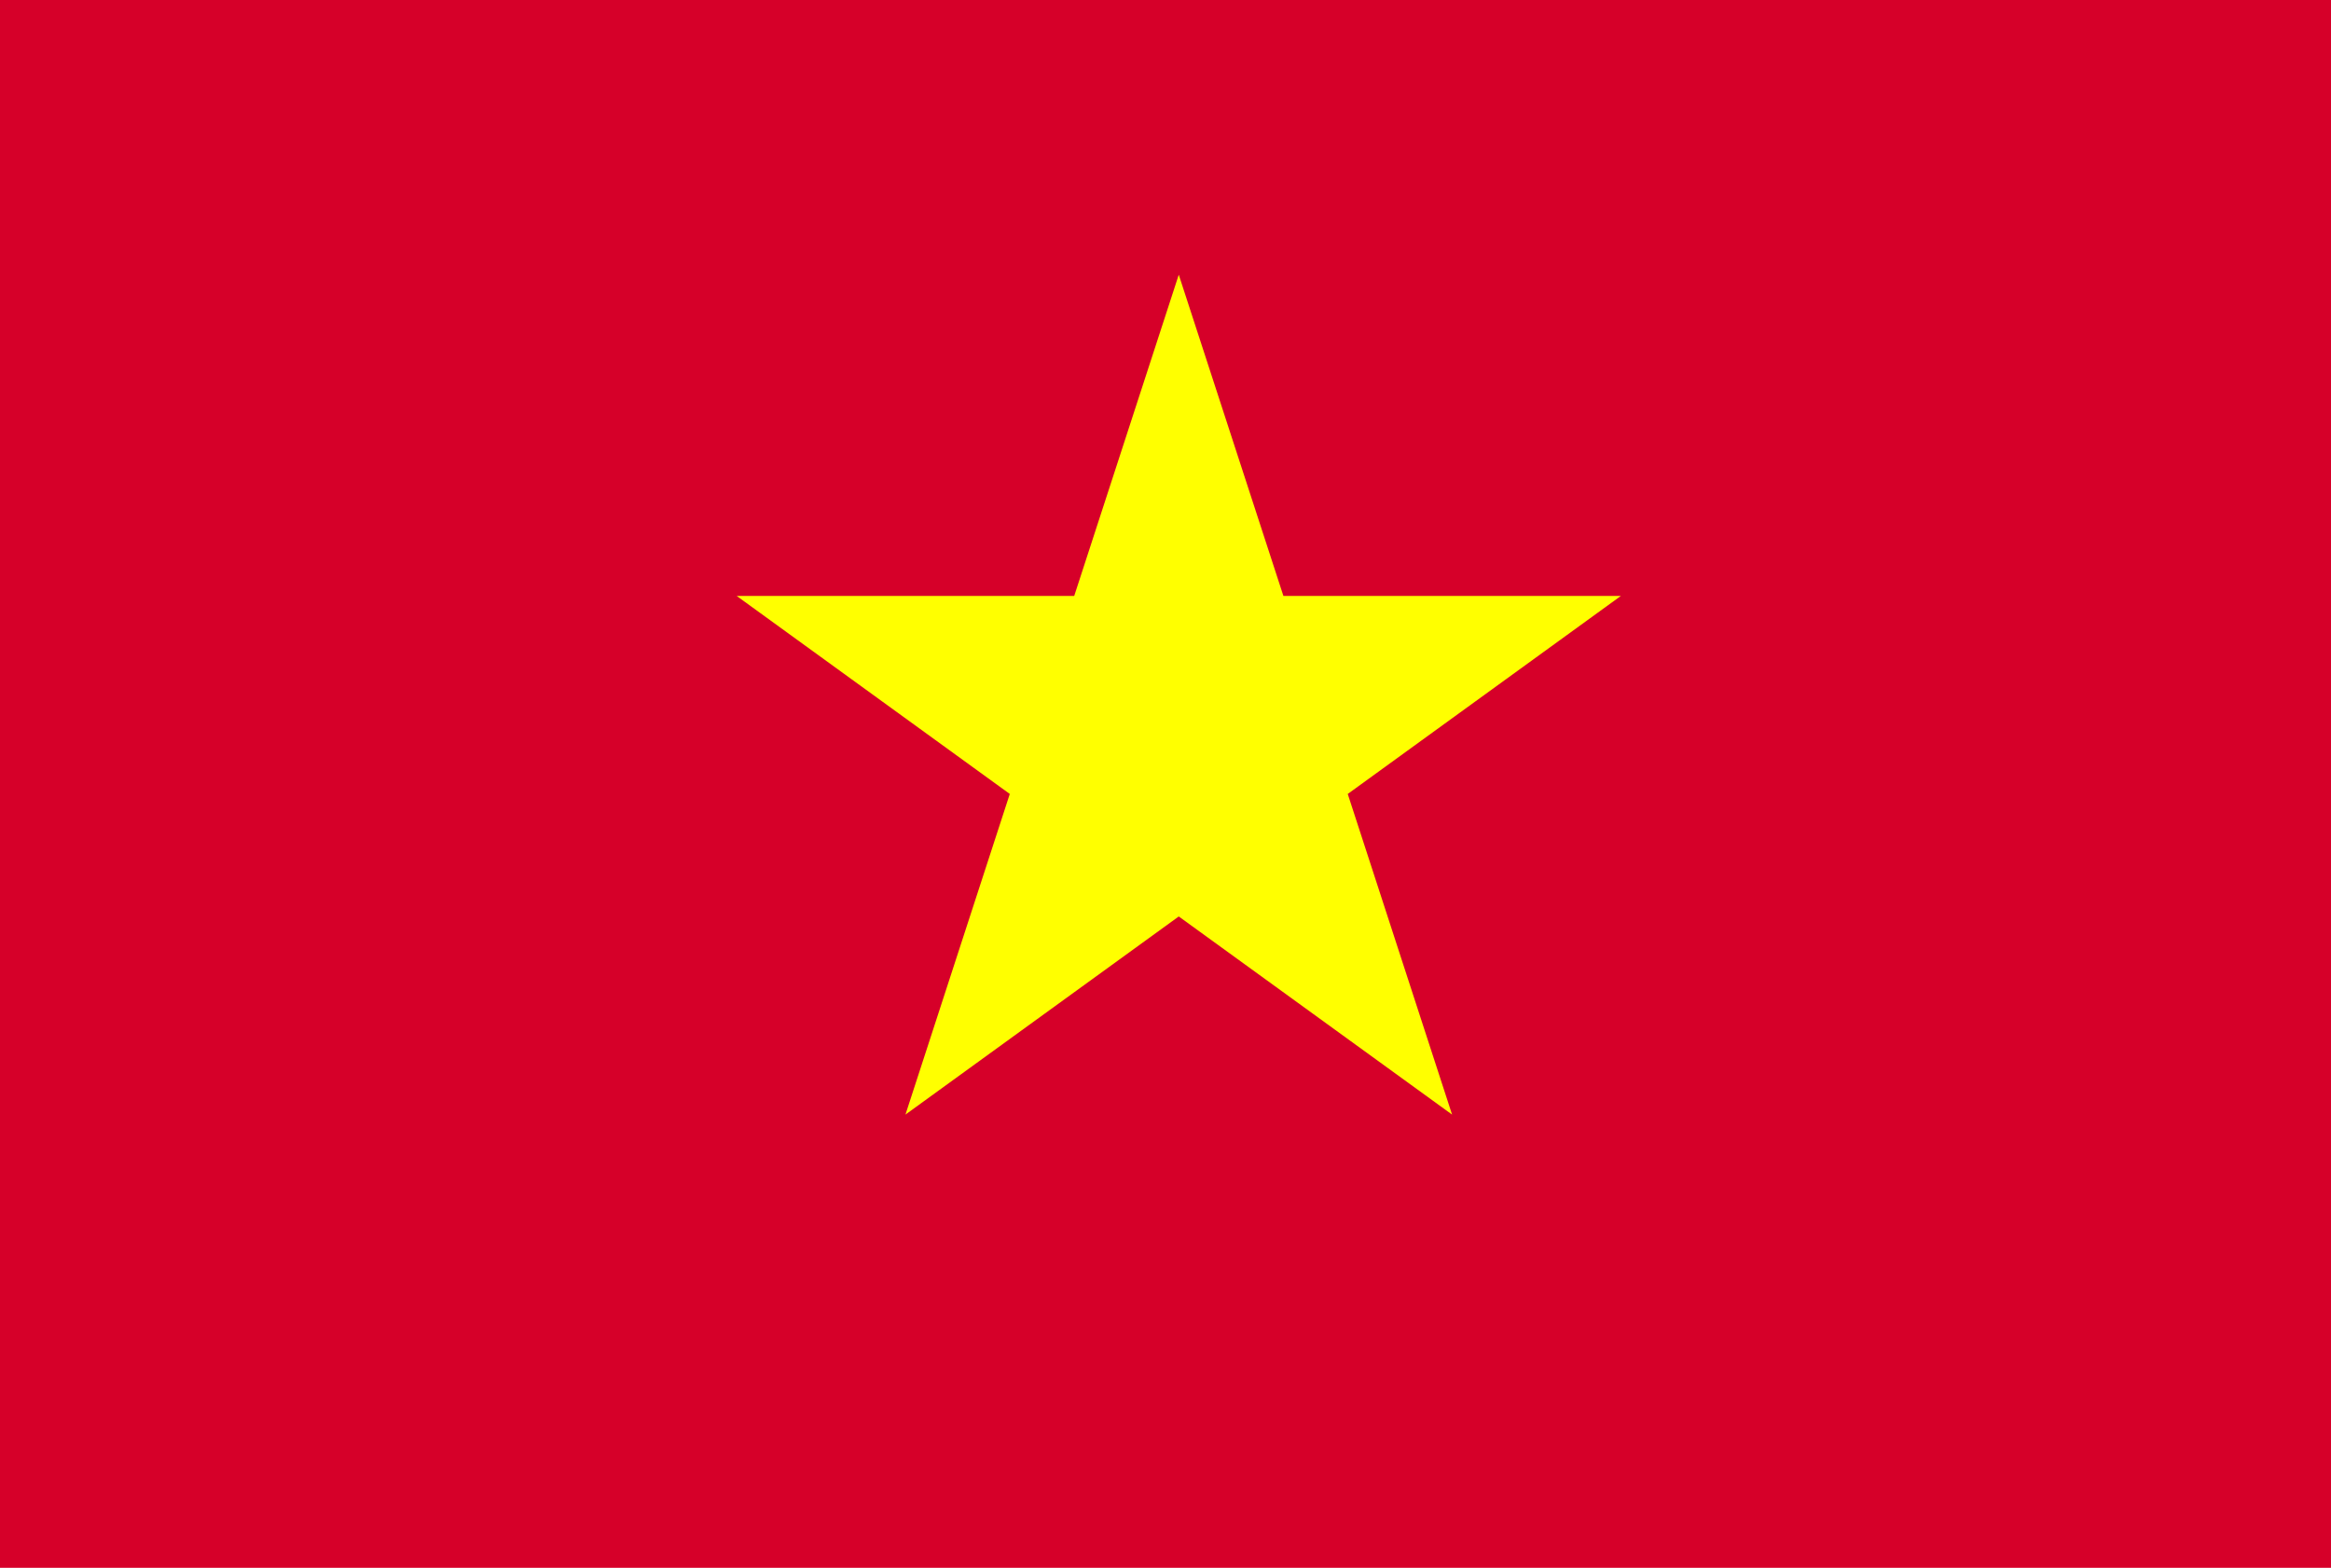 <svg xmlns="http://www.w3.org/2000/svg" width="55" height="37" viewBox="0 0 55 37">
  <g id="ntf_140" transform="translate(0.001 -0.359)">
    <rect id="長方形_171" data-name="長方形 171" width="55" height="37" transform="translate(-0.001 0.359)" fill="#d60029"/>
    <path id="パス_2535" data-name="パス 2535" d="M200.218,92.254l6.444-4.673H198.7L196.231,80l-2.467,7.581H185.8l6.444,4.673-2.462,7.567,6.449-4.676,6.449,4.676Z" transform="translate(-168.419 -73.158)" fill="#ff0"/>
  </g>
</svg>

